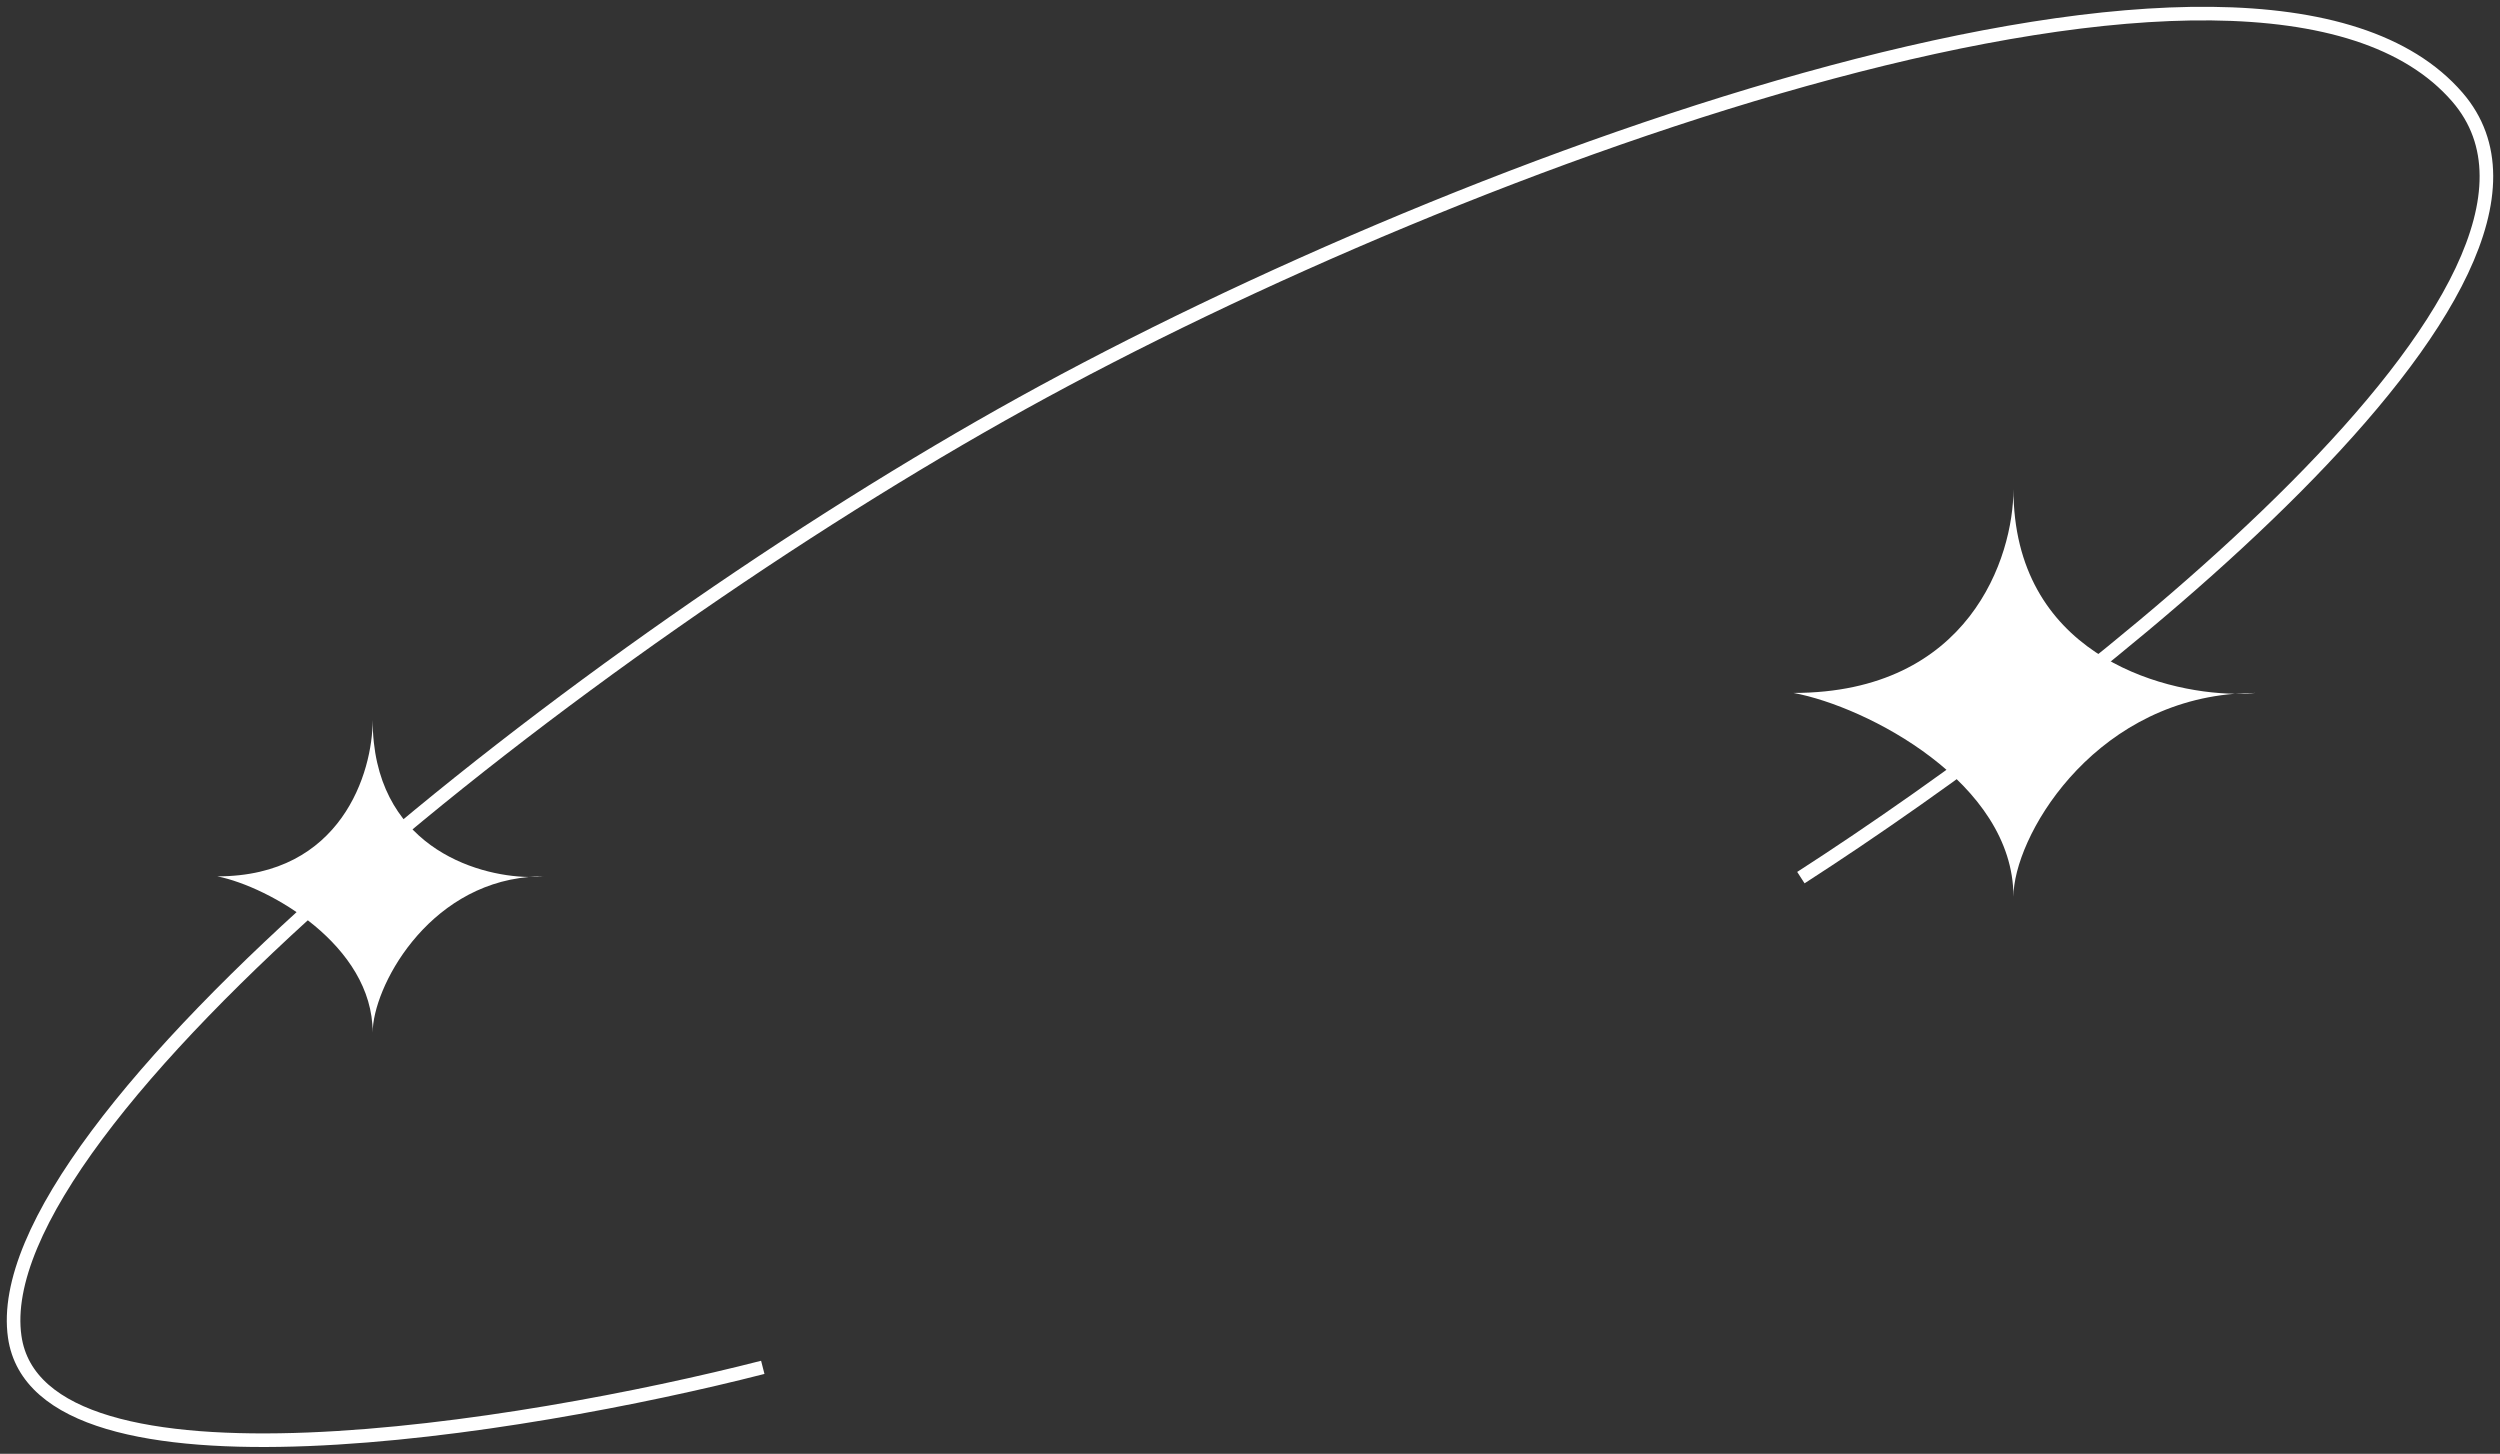 <svg
  width="100%"
  viewBox="0 0 184 107"
  fill="none"
  xmlns="http://www.w3.org/2000/svg"
>
  <rect x="0" y="0" width="184" height="107" fill="#333333" stroke="none"/>
  <path
    d="M16 64.5C25.143 64.5 27.429 56.833 27.429 53C27.429 62.194 34.974 64.491 38.926 64.546C39.277 64.516 39.635 64.5 40 64.5C39.686 64.535 39.325 64.552 38.926 64.546C31.394 65.206 27.429 72.703 27.429 76C27.429 69.56 19.809 65.267 16 64.5Z"
    fill="white"
  />
  <path
    d="M132 51C144.952 51 148.19 41 148.19 36C148.19 47.992 158.881 50.988 164.479 51.061C164.975 51.021 165.482 51 166 51C165.555 51.046 165.043 51.068 164.479 51.061C153.808 51.921 148.19 61.7 148.19 66C148.19 57.6 137.397 52 132 51Z"
    fill="white"
  />
  <path
    d="M56.14 100.637C38.537 105.143 2.881 111 1.083 98.385C-1.164 82.615 42.657 47.696 75.241 29.674C107.826 11.651 166.254 -9.75 180.861 7.146C192.546 20.663 153.519 51.076 132.545 64.593"
    stroke="white"
  />
</svg>
